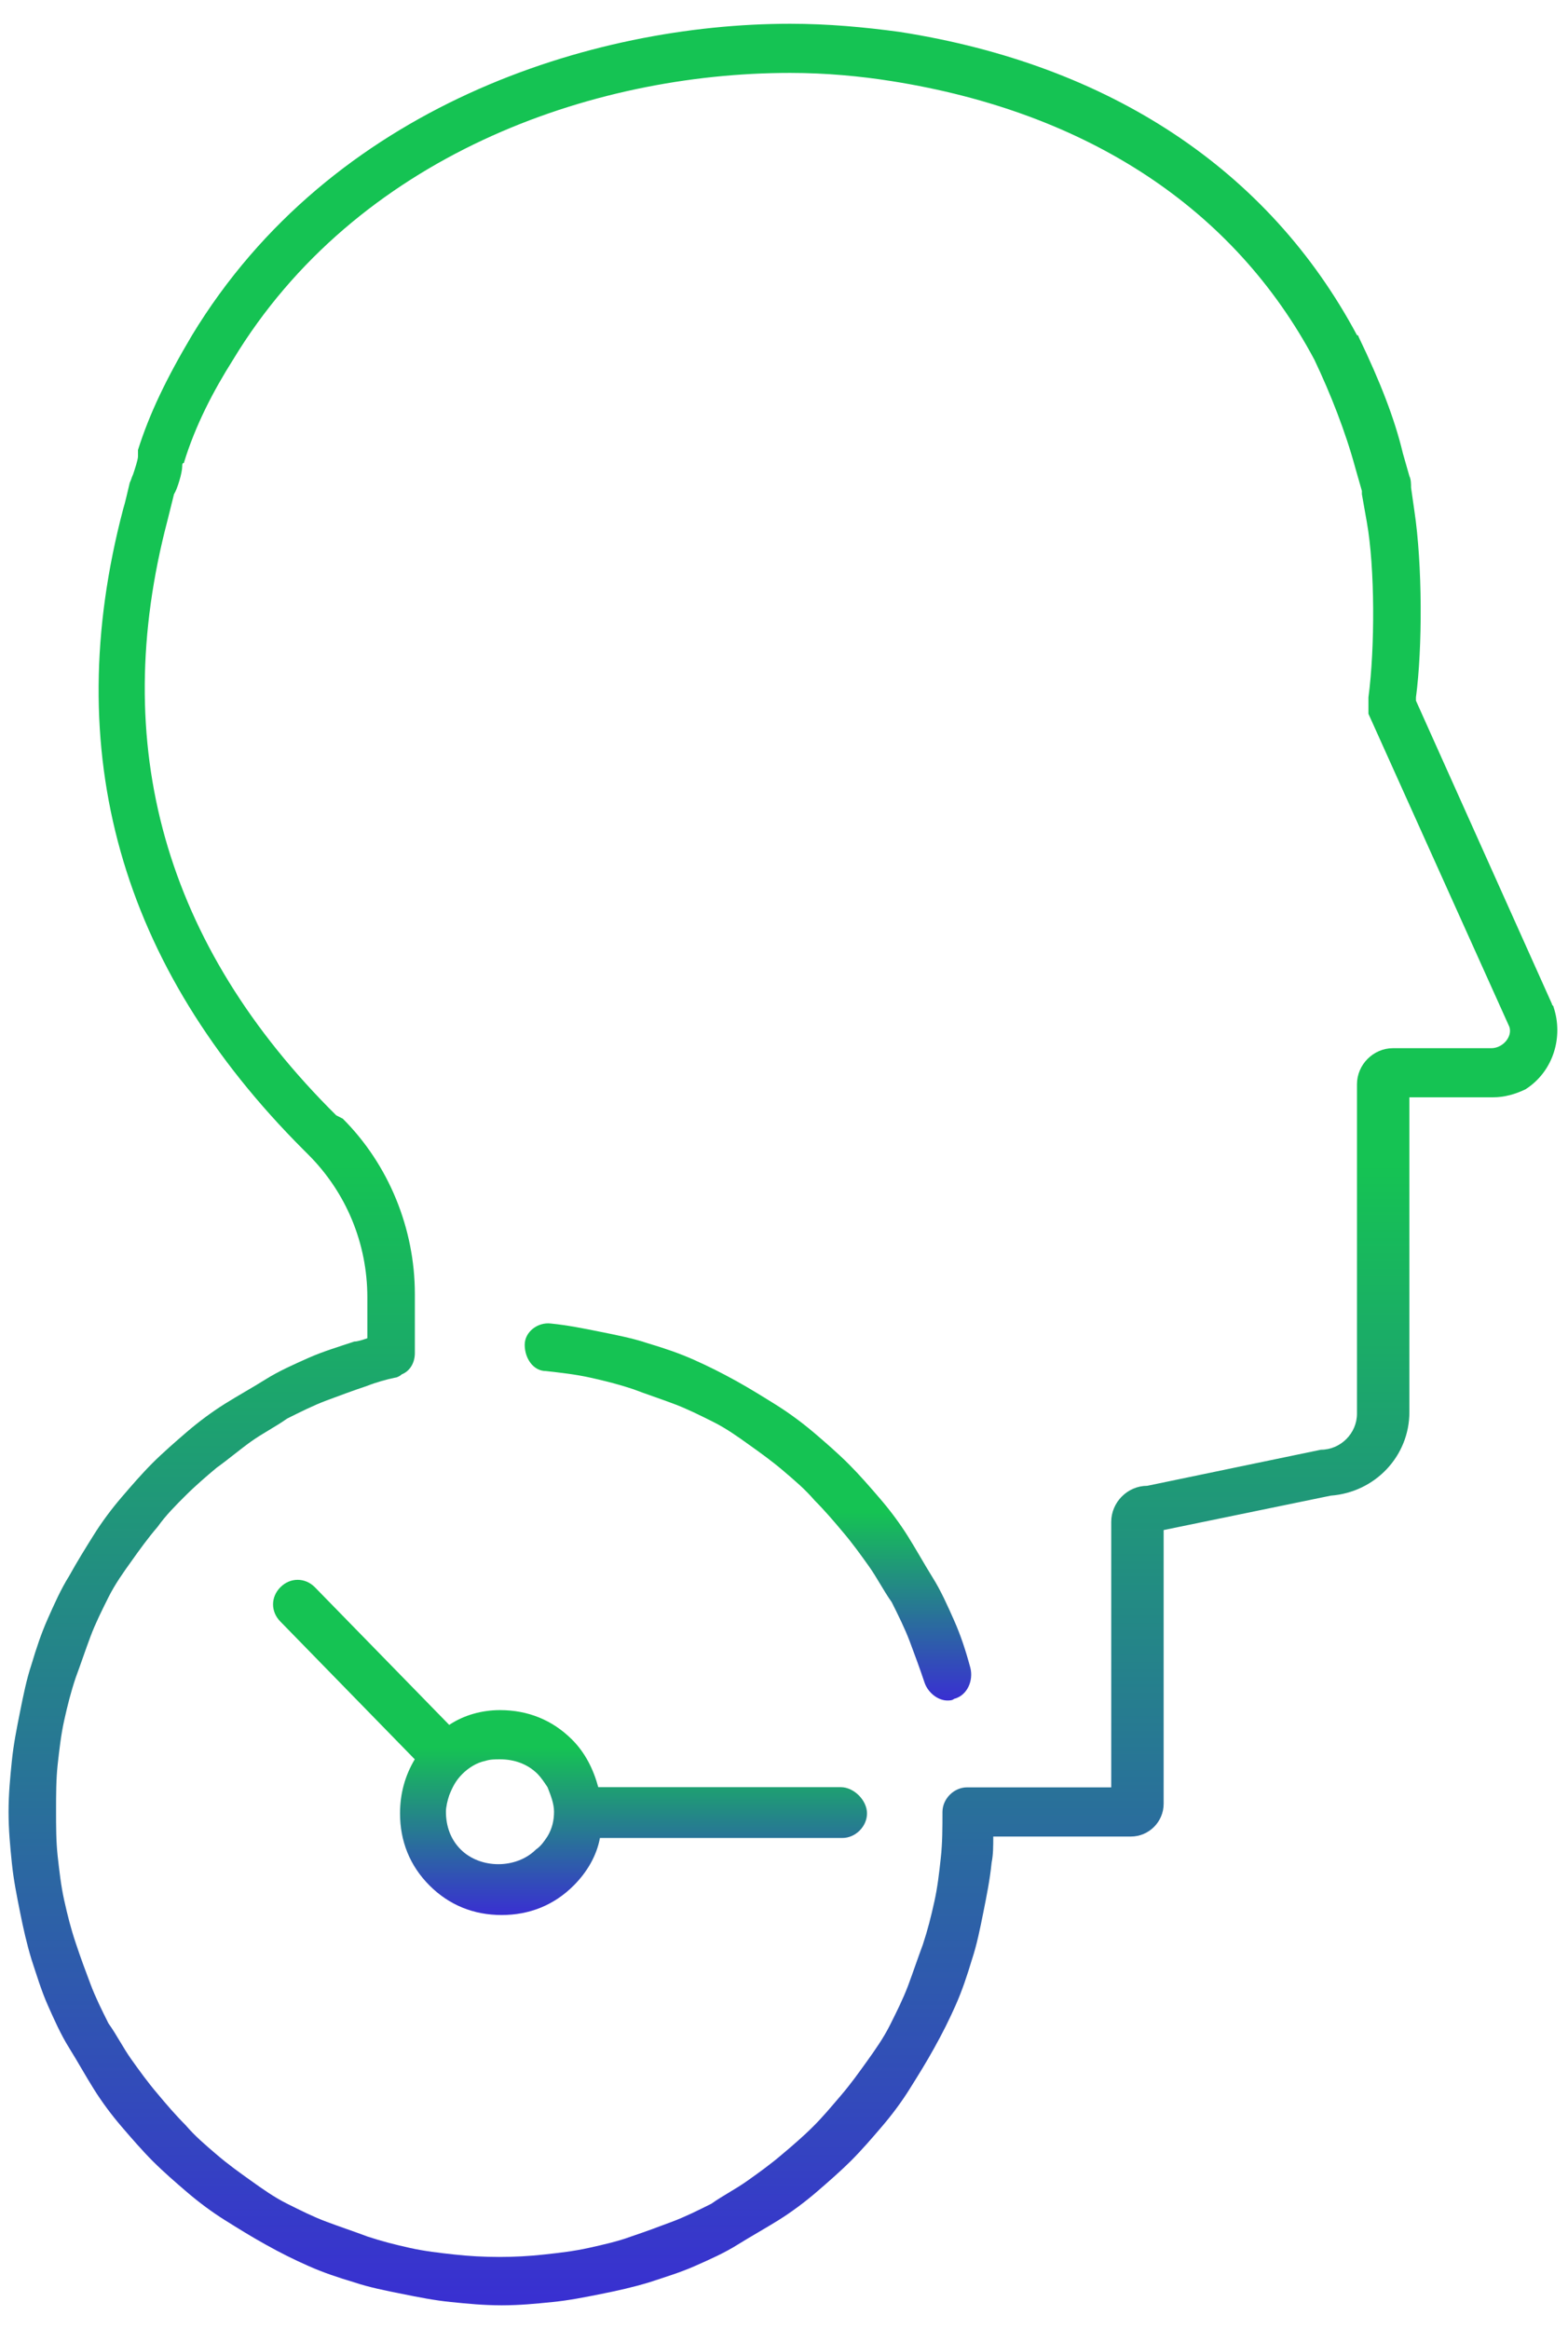 <svg width="33" height="49" viewBox="0 0 33 49" fill="none" xmlns="http://www.w3.org/2000/svg">
<path fill-rule="evenodd" clip-rule="evenodd" d="M32.697 21.19C32.697 21.155 32.662 21.155 32.662 21.121L29.8 14.741V14.672C29.938 13.638 29.938 11.879 29.766 10.741L29.697 10.259C29.697 10.19 29.697 10.086 29.662 10.017L29.524 9.534C29.352 8.81 29.042 8.017 28.593 7.086C28.593 7.086 28.593 7.052 28.559 7.052C26.697 3.569 23.352 1.362 18.938 0.672C18.18 0.569 17.421 0.5 16.628 0.5C12.456 0.5 6.973 2.224 4.042 7.052C3.49 7.983 3.145 8.707 2.904 9.466V9.604C2.904 9.672 2.835 9.879 2.8 9.983C2.766 10.052 2.766 10.086 2.731 10.155C2.697 10.293 2.628 10.604 2.593 10.707C1.249 15.81 2.525 20.328 6.387 24.19L6.49 24.293C7.283 25.086 7.731 26.155 7.731 27.293V28.155C7.628 28.19 7.525 28.224 7.456 28.224C7.145 28.328 6.8 28.431 6.49 28.569C6.18 28.707 5.869 28.845 5.594 29.017C5.318 29.19 5.007 29.362 4.731 29.535C4.456 29.707 4.18 29.914 3.938 30.121C3.697 30.328 3.421 30.569 3.214 30.776C2.973 31.017 2.766 31.259 2.559 31.5C2.352 31.741 2.145 32.017 1.973 32.293C1.8 32.569 1.628 32.845 1.456 33.155C1.283 33.431 1.145 33.741 1.007 34.052C0.869 34.362 0.766 34.672 0.663 35.017C0.559 35.328 0.49 35.672 0.421 36.017C0.352 36.362 0.283 36.707 0.249 37.052C0.214 37.397 0.18 37.741 0.18 38.121C0.18 38.5 0.214 38.845 0.249 39.19C0.283 39.535 0.352 39.879 0.421 40.224C0.49 40.569 0.559 40.879 0.663 41.224C0.766 41.535 0.869 41.879 1.007 42.19C1.145 42.5 1.283 42.81 1.456 43.086C1.628 43.362 1.8 43.672 1.973 43.948C2.145 44.224 2.352 44.5 2.559 44.741C2.766 44.983 3.007 45.259 3.214 45.466C3.456 45.707 3.697 45.914 3.938 46.121C4.18 46.328 4.456 46.535 4.731 46.707C5.007 46.879 5.283 47.052 5.594 47.224C5.904 47.397 6.18 47.535 6.49 47.672C6.8 47.81 7.111 47.914 7.456 48.017C7.766 48.121 8.111 48.19 8.456 48.259C8.8 48.328 9.145 48.397 9.49 48.431C9.835 48.466 10.18 48.5 10.559 48.5C10.938 48.5 11.283 48.466 11.628 48.431C11.973 48.397 12.318 48.328 12.662 48.259C13.007 48.19 13.318 48.121 13.662 48.017C13.973 47.914 14.318 47.81 14.628 47.672C14.938 47.535 15.249 47.397 15.524 47.224C15.8 47.052 16.111 46.879 16.387 46.707C16.662 46.535 16.938 46.328 17.18 46.121C17.421 45.914 17.697 45.672 17.904 45.466C18.145 45.224 18.352 44.983 18.559 44.741C18.766 44.5 18.973 44.224 19.145 43.948C19.318 43.672 19.49 43.397 19.662 43.086C19.835 42.776 19.973 42.5 20.111 42.19C20.249 41.879 20.352 41.569 20.456 41.224C20.559 40.914 20.628 40.569 20.697 40.224C20.766 39.879 20.835 39.535 20.869 39.19C20.904 39.017 20.904 38.845 20.904 38.638H23.8C24.18 38.638 24.49 38.328 24.49 37.948V32.19L28.007 31.466C28.938 31.396 29.662 30.638 29.662 29.707V23.086H31.421C31.663 23.086 31.904 23.017 32.111 22.914C32.697 22.535 32.904 21.81 32.697 21.19ZM31.387 22.052H29.318C28.904 22.052 28.559 22.397 28.559 22.81V29.741C28.559 30.155 28.214 30.5 27.8 30.5L24.145 31.259C23.731 31.259 23.387 31.604 23.387 32.017V37.603H20.352C20.076 37.603 19.835 37.845 19.835 38.121C19.835 38.431 19.835 38.776 19.8 39.086C19.766 39.397 19.732 39.707 19.662 40.017C19.593 40.328 19.524 40.603 19.421 40.914C19.318 41.19 19.214 41.5 19.111 41.776C19.007 42.052 18.869 42.328 18.731 42.603C18.593 42.879 18.421 43.121 18.249 43.362C18.076 43.603 17.904 43.845 17.697 44.086C17.49 44.328 17.318 44.535 17.111 44.741C16.904 44.948 16.662 45.155 16.456 45.328C16.214 45.535 15.973 45.707 15.731 45.879C15.49 46.052 15.214 46.19 14.973 46.362C14.697 46.5 14.421 46.638 14.145 46.741C13.869 46.845 13.594 46.948 13.283 47.052C13.007 47.155 12.697 47.224 12.387 47.293C12.076 47.362 11.766 47.397 11.456 47.431C10.835 47.5 10.18 47.5 9.559 47.431C9.249 47.397 8.938 47.362 8.628 47.293C8.318 47.224 8.042 47.155 7.731 47.052C7.456 46.948 7.145 46.845 6.869 46.741C6.593 46.638 6.318 46.5 6.042 46.362C5.766 46.224 5.525 46.052 5.283 45.879C5.042 45.707 4.8 45.535 4.559 45.328C4.318 45.121 4.111 44.948 3.904 44.707C3.697 44.5 3.49 44.259 3.318 44.052C3.111 43.81 2.938 43.569 2.766 43.328C2.593 43.086 2.456 42.81 2.283 42.569C2.145 42.293 2.007 42.017 1.904 41.741C1.8 41.466 1.697 41.19 1.594 40.879C1.49 40.569 1.421 40.293 1.352 39.983C1.283 39.672 1.249 39.362 1.214 39.052C1.18 38.741 1.18 38.431 1.18 38.086C1.18 37.776 1.18 37.431 1.214 37.121C1.249 36.81 1.283 36.5 1.352 36.19C1.421 35.879 1.49 35.603 1.594 35.293C1.697 35.017 1.8 34.707 1.904 34.431C2.007 34.155 2.145 33.879 2.283 33.603C2.421 33.328 2.593 33.086 2.766 32.845C2.938 32.603 3.111 32.362 3.318 32.121C3.49 31.879 3.697 31.672 3.904 31.466C4.111 31.259 4.352 31.052 4.559 30.879C4.8 30.707 5.042 30.5 5.283 30.328C5.525 30.155 5.8 30.017 6.042 29.845C6.318 29.707 6.593 29.569 6.869 29.465C7.145 29.362 7.421 29.259 7.731 29.155C7.904 29.086 8.145 29.017 8.318 28.983C8.352 28.983 8.421 28.948 8.456 28.914C8.628 28.845 8.731 28.672 8.731 28.466V27.224C8.731 25.845 8.18 24.5 7.214 23.535L7.076 23.465C3.456 19.879 2.283 15.672 3.525 10.948C3.525 10.948 3.628 10.534 3.662 10.397C3.731 10.293 3.835 9.948 3.835 9.81C3.835 9.776 3.835 9.741 3.869 9.741C4.111 8.948 4.49 8.224 4.904 7.569C7.49 3.293 12.421 1.534 16.628 1.534C17.387 1.534 18.111 1.603 18.766 1.707C22.904 2.362 25.973 4.397 27.663 7.569C28.007 8.293 28.318 9.086 28.524 9.845L28.662 10.328V10.397L28.766 10.983C28.938 11.948 28.938 13.638 28.8 14.672V15.017L31.766 21.603C31.835 21.81 31.628 22.052 31.387 22.052Z" fill="url(#paint0_linear_763_1981)"/>
<path fill-rule="evenodd" clip-rule="evenodd" d="M20.078 34.087C19.94 33.776 19.802 33.466 19.629 33.19C19.457 32.914 19.285 32.604 19.112 32.328C18.94 32.052 18.733 31.776 18.526 31.535C18.319 31.293 18.078 31.018 17.871 30.811C17.629 30.569 17.388 30.362 17.147 30.155C16.905 29.949 16.629 29.742 16.354 29.569C16.078 29.397 15.802 29.224 15.492 29.052C15.181 28.88 14.905 28.742 14.595 28.604C14.284 28.466 13.974 28.362 13.629 28.259C13.319 28.155 12.974 28.087 12.629 28.018C12.285 27.948 11.94 27.88 11.595 27.845C11.319 27.811 11.043 28.018 11.043 28.293C11.043 28.569 11.216 28.845 11.492 28.845C11.802 28.88 12.112 28.914 12.422 28.983C12.733 29.052 13.009 29.121 13.319 29.224C13.595 29.328 13.905 29.431 14.181 29.535C14.457 29.638 14.733 29.776 15.009 29.914C15.285 30.052 15.526 30.224 15.767 30.397C16.009 30.569 16.25 30.742 16.491 30.948C16.733 31.155 16.94 31.328 17.147 31.569C17.354 31.776 17.56 32.017 17.733 32.224C17.94 32.466 18.112 32.707 18.285 32.949C18.457 33.19 18.595 33.466 18.767 33.707C18.905 33.983 19.043 34.259 19.147 34.535C19.25 34.811 19.354 35.087 19.457 35.397C19.526 35.604 19.733 35.776 19.94 35.776C19.974 35.776 20.043 35.776 20.078 35.742C20.354 35.673 20.491 35.362 20.422 35.087C20.319 34.707 20.216 34.397 20.078 34.087Z" fill="url(#paint1_linear_763_1981)"/>
<path fill-rule="evenodd" clip-rule="evenodd" d="M17.695 37.599H12.591C12.488 37.22 12.316 36.875 12.04 36.599C11.626 36.185 11.109 35.978 10.522 35.978C10.143 35.978 9.764 36.082 9.454 36.289L6.626 33.392C6.419 33.185 6.109 33.185 5.902 33.392C5.695 33.599 5.695 33.909 5.902 34.116L8.729 37.013C8.523 37.358 8.419 37.737 8.419 38.151C8.419 38.737 8.626 39.254 9.04 39.668C9.454 40.082 9.971 40.289 10.557 40.289C11.143 40.289 11.66 40.082 12.074 39.668C12.35 39.392 12.557 39.047 12.626 38.668H17.729C18.005 38.668 18.247 38.426 18.247 38.151C18.247 37.875 17.971 37.599 17.695 37.599ZM11.281 38.909C10.867 39.323 10.109 39.323 9.695 38.909C9.488 38.702 9.385 38.426 9.385 38.116C9.385 38.013 9.419 37.875 9.454 37.771C9.522 37.599 9.591 37.461 9.729 37.323C9.867 37.185 10.04 37.082 10.212 37.047C10.316 37.013 10.419 37.013 10.522 37.013C10.833 37.013 11.109 37.116 11.316 37.323C11.384 37.392 11.454 37.495 11.523 37.599C11.591 37.771 11.66 37.944 11.66 38.116C11.66 38.288 11.626 38.461 11.523 38.633C11.454 38.737 11.384 38.84 11.281 38.909Z" fill="url(#paint2_linear_763_1981)"/>
<defs>
<linearGradient id="paint0_linear_763_1981" x1="0.18" y1="0.5" x2="0.18" y2="48.5" gradientUnits="userSpaceOnUse">
<stop stop-color="#15C353"/>
<stop offset="0.5" stop-color="#15C353"/>
<stop offset="1" stop-color="#392FD2"/>
</linearGradient>
<linearGradient id="paint1_linear_763_1981" x1="11.043" y1="27.841" x2="11.043" y2="35.776" gradientUnits="userSpaceOnUse">
<stop stop-color="#15C353"/>
<stop offset="0.5" stop-color="#15C353"/>
<stop offset="1" stop-color="#392FD2"/>
</linearGradient>
<linearGradient id="paint2_linear_763_1981" x1="5.747" y1="33.237" x2="5.747" y2="40.289" gradientUnits="userSpaceOnUse">
<stop stop-color="#15C353"/>
<stop offset="0.5" stop-color="#15C353"/>
<stop offset="1" stop-color="#392FD2"/>
</linearGradient>
</defs>
</svg>
